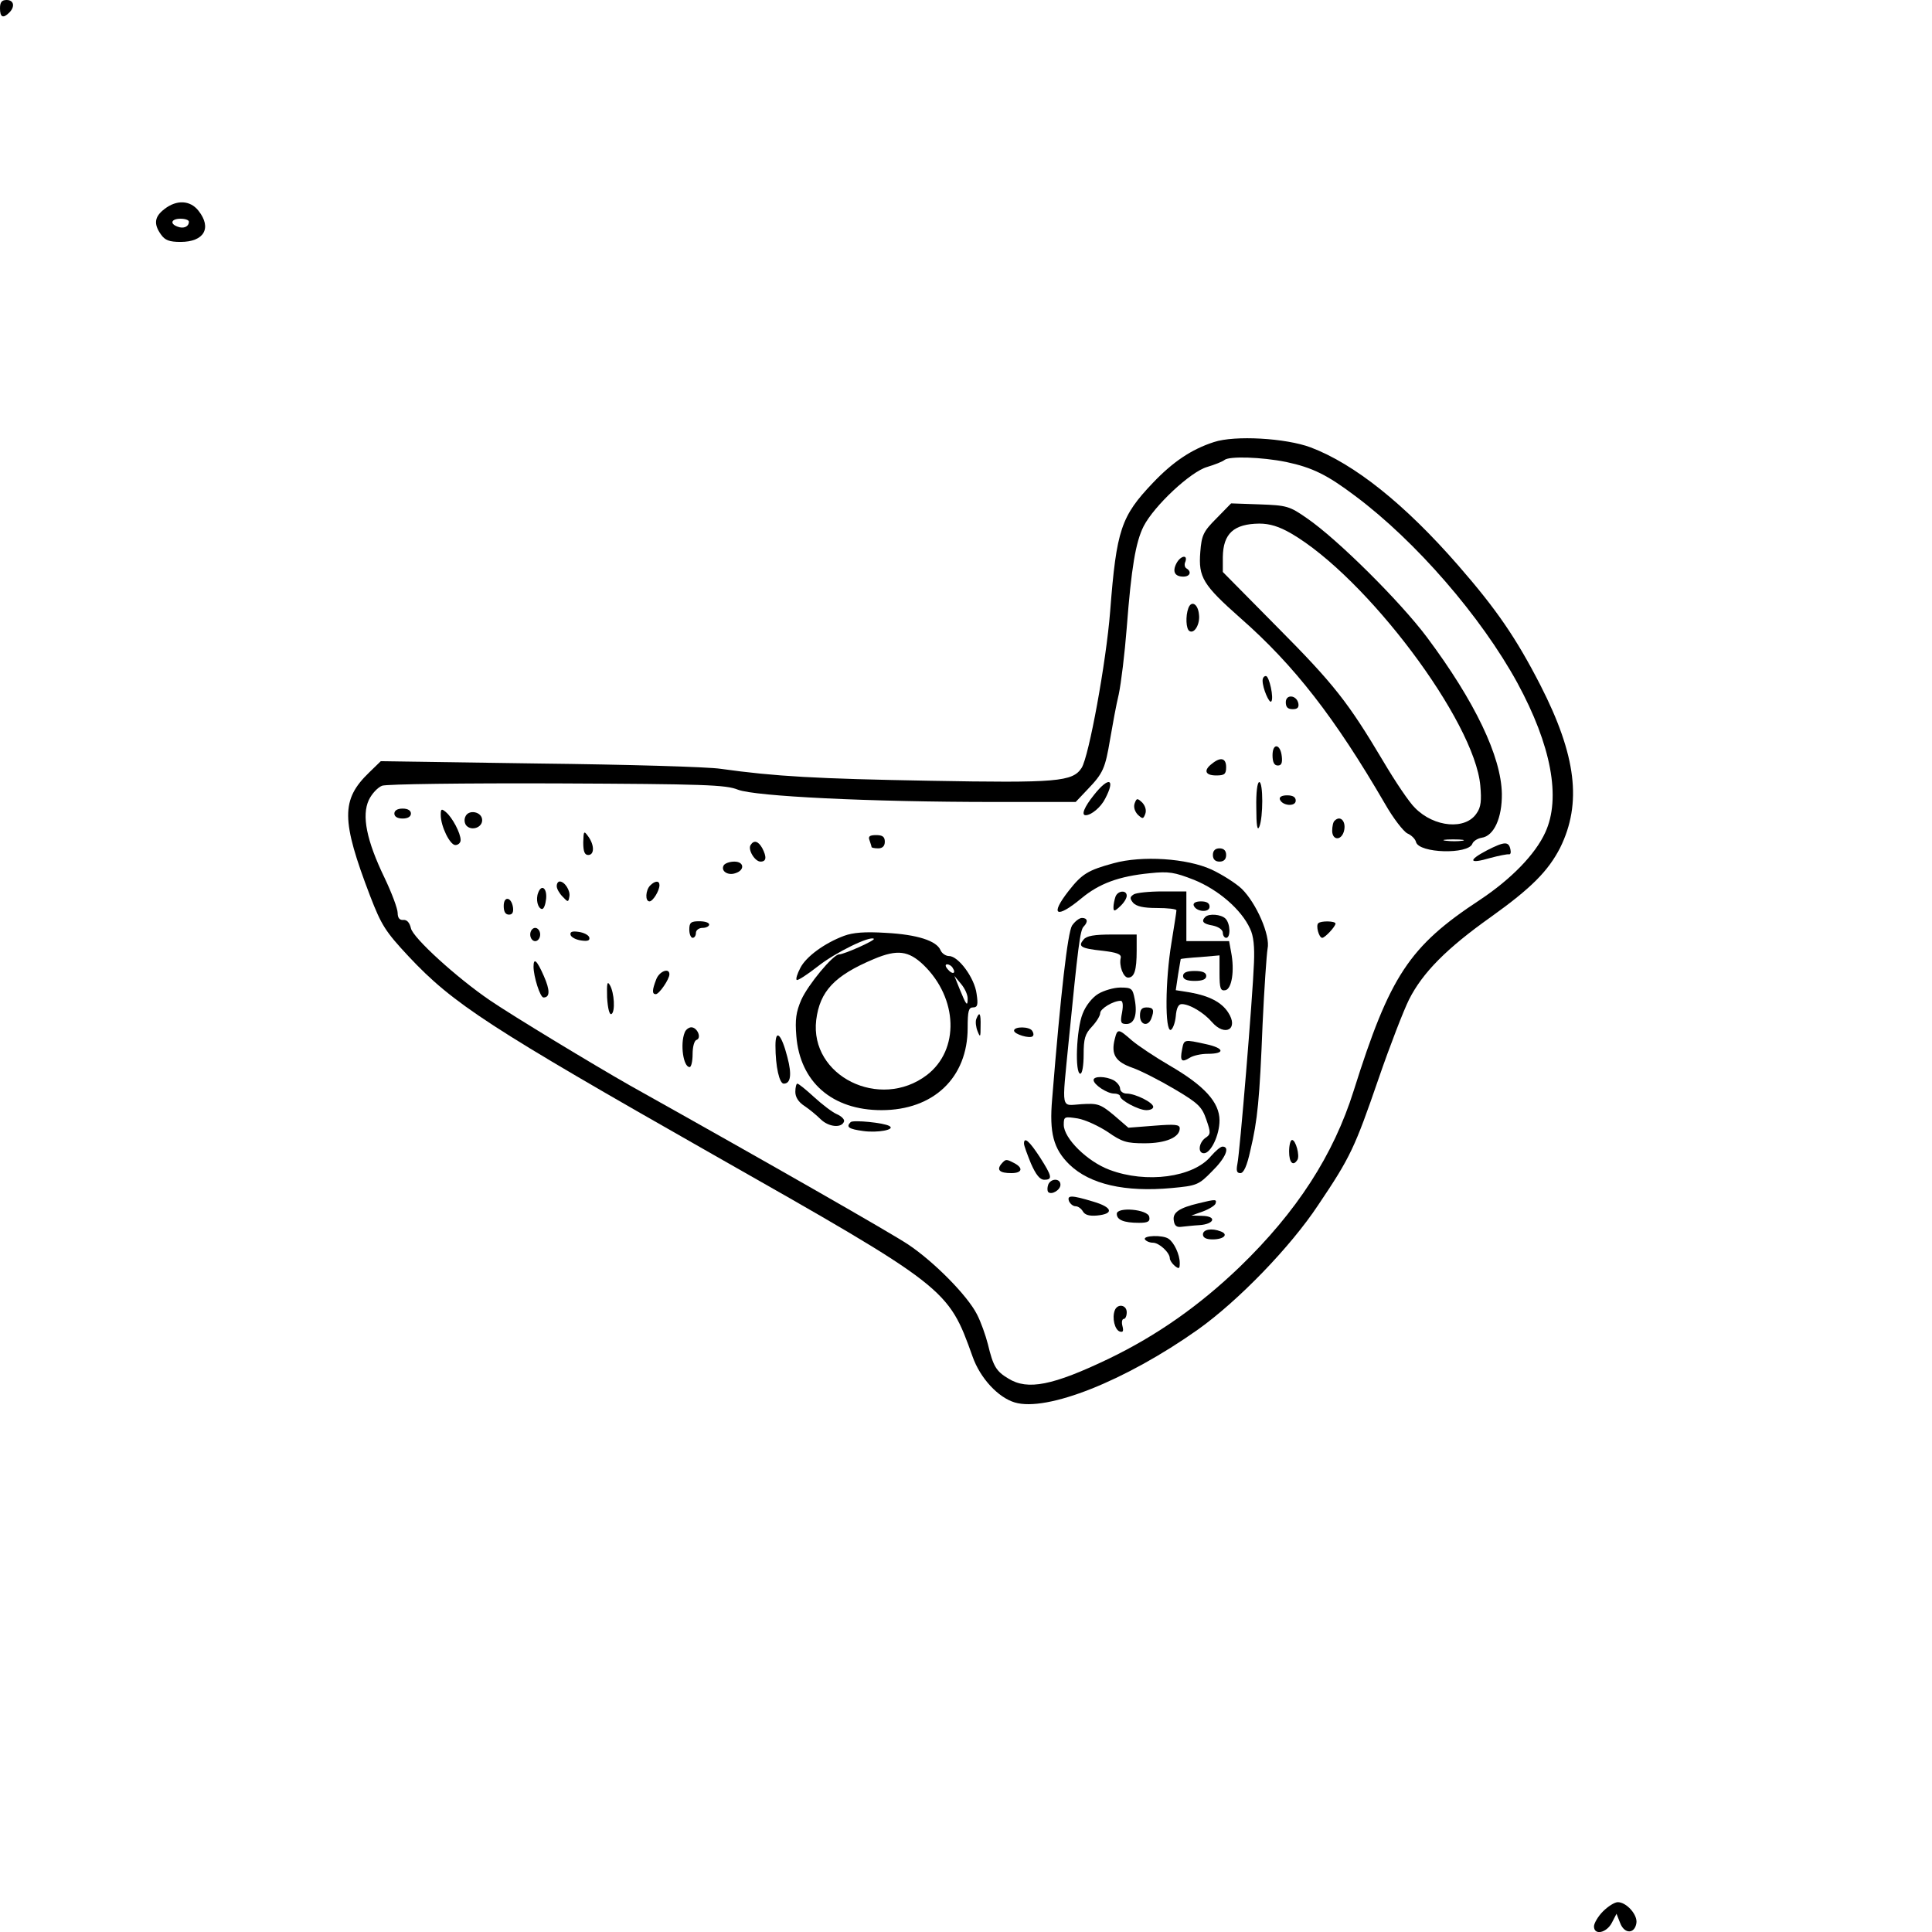 <?xml version="1.0" encoding="UTF-8" standalone="yes"?>
<svg version="1.0" xmlns="http://www.w3.org/2000/svg" width="437pt" height="437pt" viewBox="0 0 583 583" preserveAspectRatio="xMidYMid meet">
  <g transform="translate(0,583) scale(0.1,-0.1)" fill="#000000" stroke="none">
    <path d="M0 5805 c0 -27 9 -32 28 -13 18 18 14 38 -8 38 -15 0 -20 -7 -20 -25z"/>
    <path d="M496 5199 c-30 -23 -33 -45 -10 -77 12 -17 25 -22 59 -22 71 0 95 42
54 94 -25 32 -66 34 -103 5z m74 -38 c0 -15 -16 -22 -34 -15 -25 9 -19 24 9
24 14 0 25 -4 25 -9z"/>
    <path d="M3663 4496 c-68 -22 -124 -60 -184 -123 -96 -101 -110 -141 -129
-388 -12 -153 -64 -437 -86 -472 -27 -42 -74 -46 -459 -39 -340 6 -466 13
-630 36 -38 6 -285 13 -548 16 l-478 7 -35 -34 c-85 -82 -85 -143 3 -373 34
-88 46 -107 116 -182 134 -143 243 -214 917 -597 710 -403 711 -404 785 -611
23 -65 77 -123 127 -138 97 -29 334 65 553 220 122 87 279 249 363 376 97 144
110 172 182 381 34 99 76 207 92 239 41 81 113 154 247 249 123 88 173 139
209 209 66 134 49 278 -60 491 -73 142 -132 228 -247 360 -162 186 -314 307
-446 357 -75 28 -229 37 -292 16z m218 -60 c80 -17 124 -39 209 -103 182 -136
379 -363 489 -564 102 -188 132 -347 84 -451 -30 -66 -103 -141 -198 -204
-213 -140 -271 -229 -380 -575 -61 -194 -171 -365 -345 -533 -121 -116 -249
-206 -394 -276 -169 -81 -245 -96 -303 -60 -37 22 -46 37 -62 104 -7 27 -21
67 -33 90 -29 57 -130 159 -208 211 -53 35 -404 236 -840 480 -109 62 -352
209 -421 256 -100 68 -233 189 -239 218 -4 17 -12 26 -23 25 -11 -1 -17 6 -17
21 0 13 -18 61 -40 107 -54 112 -69 187 -47 234 9 19 27 38 40 43 13 5 249 8
528 7 444 -2 509 -4 546 -19 52 -20 397 -37 773 -37 l246 0 36 38 c47 49 53
63 68 152 7 41 18 102 26 135 7 33 18 123 24 200 14 183 27 259 51 307 32 62
142 165 192 179 23 7 46 16 52 21 14 12 112 9 186 -6z"/>
    <path d="M3671 4266 c-40 -40 -45 -51 -49 -102 -6 -76 8 -99 121 -199 163
-143 286 -302 436 -560 25 -44 56 -84 68 -90 12 -5 24 -17 26 -26 9 -34 158
-38 170 -5 3 8 16 16 28 18 37 5 62 60 61 133 -2 112 -81 278 -226 472 -80
107 -270 296 -362 359 -53 37 -61 39 -143 42 l-86 3 -44 -45z m224 -45 c228
-132 555 -567 572 -762 4 -44 2 -65 -11 -83 -33 -51 -128 -43 -186 16 -17 16
-60 80 -96 141 -106 178 -148 232 -321 406 l-163 165 0 45 c1 71 33 100 110
101 32 0 60 -9 95 -29z m518 -928 c-13 -2 -35 -2 -50 0 -16 2 -5 4 22 4 28 0
40 -2 28 -4z"/>
    <path d="M3550 4130 c-13 -25 -5 -40 21 -40 20 0 26 15 9 25 -5 3 -7 12 -3 20
8 23 -15 18 -27 -5z"/>
    <path d="M3586 3995 c-9 -24 -7 -63 3 -69 15 -10 33 21 29 50 -3 32 -23 43
-32 19z"/>
    <path d="M3810 3776 c0 -23 20 -69 26 -63 9 9 -6 77 -16 77 -6 0 -10 -6 -10
-14z"/>
    <path d="M3880 3711 c0 -15 6 -21 21 -21 14 0 19 5 17 17 -5 26 -38 29 -38 4z"/>
    <path d="M3840 3551 c0 -21 5 -31 16 -31 11 0 14 8 12 27 -4 39 -28 42 -28 4z"/>
    <path d="M3658 3526 c-27 -20 -22 -36 12 -36 25 0 30 4 30 25 0 27 -16 32 -42
11z"/>
    <path d="M3301 3431 c-29 -36 -39 -61 -25 -61 17 0 46 24 59 50 32 61 11 68
-34 11z"/>
    <path d="M3791 3393 c0 -53 3 -72 9 -58 12 28 12 135 0 135 -6 0 -10 -32 -9
-77z"/>
    <path d="M3862 3418 c7 -20 48 -23 48 -4 0 11 -9 16 -26 16 -16 0 -24 -5 -22
-12z"/>
    <path d="M3424 3406 c-4 -11 0 -24 9 -34 15 -14 17 -14 23 2 4 11 0 24 -9 34
-15 14 -17 14 -23 -2z"/>
    <path d="M1190 3375 c0 -9 9 -15 25 -15 16 0 25 6 25 15 0 9 -9 15 -25 15 -16
0 -25 -6 -25 -15z"/>
    <path d="M1330 3371 c0 -35 28 -91 44 -91 9 0 16 7 16 15 0 21 -25 68 -44 84
-14 12 -16 10 -16 -8z"/>
    <path d="M1404 3365 c-4 -9 -2 -21 4 -27 16 -16 47 -5 47 17 0 26 -42 34 -51
10z"/>
    <path d="M4027 3353 c-4 -3 -7 -17 -7 -30 0 -28 26 -31 35 -3 9 30 -10 52 -28
33z"/>
    <path d="M1760 3288 c0 -27 4 -38 15 -38 19 0 19 30 0 56 -13 18 -14 17 -15
-18z"/>
    <path d="M2624 3294 c3 -9 6 -18 6 -20 0 -2 9 -4 20 -4 13 0 20 7 20 20 0 15
-7 20 -26 20 -20 0 -25 -4 -20 -16z"/>
    <path d="M2265 3280 c-9 -14 13 -50 30 -50 18 0 19 14 5 41 -12 21 -25 25 -35
9z"/>
    <path d="M4487 3264 c-59 -31 -54 -42 10 -23 26 7 52 12 56 11 5 -1 7 5 5 14
-5 26 -18 25 -71 -2z"/>
    <path d="M3660 3250 c0 -13 7 -20 20 -20 13 0 20 7 20 20 0 13 -7 20 -20 20
-13 0 -20 -7 -20 -20z"/>
    <path d="M3360 3225 c-77 -21 -95 -32 -135 -83 -58 -74 -38 -86 38 -23 54 45
114 67 207 76 57 6 74 3 133 -20 74 -30 143 -90 169 -147 11 -22 14 -56 12
-103 -4 -106 -43 -576 -50 -607 -4 -21 -2 -28 9 -28 10 0 20 22 30 68 22 92
28 155 37 382 5 107 12 209 15 227 9 40 -34 138 -78 181 -18 17 -59 43 -91 58
-74 34 -210 43 -296 19z"/>
    <path d="M2184 3219 c-10 -17 12 -32 35 -24 29 9 27 35 -3 35 -14 0 -28 -5
-32 -11z"/>
    <path d="M1680 3156 c0 -8 8 -22 18 -32 16 -17 17 -17 20 0 4 18 -14 46 -29
46 -5 0 -9 -6 -9 -14z"/>
    <path d="M1962 3158 c-14 -14 -16 -48 -2 -48 10 0 30 32 30 49 0 14 -13 14
-28 -1z"/>
    <path d="M1624 3136 c-8 -20 -1 -47 11 -49 6 -1 11 13 13 31 3 32 -14 45 -24
18z"/>
    <path d="M3366 3124 c-3 -9 -6 -23 -6 -31 0 -14 3 -14 20 2 11 10 20 24 20 32
0 18 -27 16 -34 -3z"/>
    <path d="M3421 3131 c-12 -8 -12 -12 -2 -25 10 -11 31 -16 72 -16 33 0 59 -3
59 -7 0 -5 -7 -48 -15 -98 -19 -114 -20 -268 -2 -263 6 3 13 21 15 41 2 25 8
37 18 37 24 0 67 -26 91 -54 40 -46 82 -21 49 29 -20 31 -58 50 -114 60 l-44
7 7 47 c4 25 8 47 8 47 1 1 28 4 60 6 l57 5 0 -54 c0 -46 3 -54 18 -51 19 4
28 59 17 115 l-6 33 -64 0 -65 0 0 75 0 75 -72 0 c-40 0 -79 -4 -87 -9z"/>
    <path d="M1520 3096 c0 -17 5 -26 16 -26 10 0 14 7 12 22 -5 32 -28 35 -28 4z"/>
    <path d="M3602 3098 c7 -20 48 -23 48 -4 0 11 -9 16 -26 16 -16 0 -24 -5 -22
-12z"/>
    <path d="M3637 3063 c-13 -13 -7 -21 23 -26 18 -4 30 -13 30 -22 0 -8 5 -15
10 -15 14 0 13 43 -2 58 -13 13 -50 16 -61 5z"/>
    <path d="M3235 3037 c-13 -21 -34 -201 -60 -523 -9 -103 4 -151 52 -198 62
-60 168 -84 309 -71 75 7 81 9 121 50 41 40 56 75 32 75 -6 0 -21 -13 -35 -29
-53 -64 -195 -83 -306 -41 -67 25 -138 95 -138 136 0 25 2 25 42 19 23 -4 64
-23 91 -41 43 -30 57 -34 111 -34 64 0 106 18 106 45 0 12 -15 13 -78 8 l-77
-6 -44 38 c-41 34 -49 36 -98 33 -63 -4 -59 -24 -38 191 28 282 34 334 45 345
14 14 12 26 -5 26 -8 0 -21 -10 -30 -23z"/>
    <path d="M2080 3025 c0 -14 5 -25 10 -25 6 0 10 7 10 15 0 8 9 15 20 15 11 0
20 5 20 10 0 6 -13 10 -30 10 -25 0 -30 -4 -30 -25z"/>
    <path d="M3978 3044 c-8 -7 2 -44 12 -44 8 0 40 34 40 43 0 8 -44 9 -52 1z"/>
    <path d="M1600 3010 c0 -11 7 -20 15 -20 8 0 15 9 15 20 0 11 -7 20 -15 20 -8
0 -15 -9 -15 -20z"/>
    <path d="M1722 3008 c3 -7 17 -14 32 -16 20 -3 27 0 24 10 -3 7 -17 14 -32 16
-20 3 -27 0 -24 -10z"/>
    <path d="M2547 3006 c-59 -22 -115 -63 -132 -97 -9 -17 -14 -33 -11 -36 3 -3
32 16 64 41 53 42 158 93 169 83 4 -5 -90 -47 -105 -47 -18 0 -94 -92 -114
-137 -16 -37 -19 -60 -15 -109 11 -139 108 -224 257 -224 157 0 260 98 260
248 0 51 3 62 16 62 14 0 16 8 11 41 -6 48 -55 114 -83 114 -10 0 -22 8 -26
18 -12 28 -70 47 -165 52 -63 4 -99 1 -126 -9z m240 -88 c104 -101 109 -256
10 -332 -142 -108 -354 -3 -334 166 11 87 55 134 174 184 71 30 105 25 150
-18z m88 -9 c11 -17 -1 -21 -15 -4 -8 9 -8 15 -2 15 6 0 14 -5 17 -11z m45
-92 c0 -26 -4 -21 -24 28 l-16 40 20 -24 c11 -13 20 -32 20 -44z"/>
    <path d="M3270 2995 c-18 -21 -9 -27 57 -34 42 -5 57 -10 55 -21 -6 -24 8 -60
22 -60 19 0 26 22 26 81 l0 49 -74 0 c-54 0 -77 -4 -86 -15z"/>
    <path d="M1610 2913 c0 -30 20 -93 30 -93 20 0 20 22 1 65 -21 48 -31 56 -31
28z"/>
    <path d="M1980 2874 c-12 -31 -13 -44 -1 -44 10 0 41 45 41 60 0 21 -31 9 -40
-16z"/>
    <path d="M3570 2885 c0 -10 11 -15 35 -15 24 0 35 5 35 15 0 10 -11 15 -35 15
-24 0 -35 -5 -35 -15z"/>
    <path d="M1832 2820 c2 -33 7 -53 13 -50 12 6 9 65 -5 88 -8 13 -9 3 -8 -38z"/>
    <path d="M3314 2831 c-18 -11 -38 -36 -47 -60 -19 -46 -24 -181 -7 -181 6 0
10 26 10 58 0 47 4 62 25 84 14 15 25 33 25 41 0 13 39 37 62 37 6 0 8 -13 4
-35 -6 -30 -4 -35 13 -35 24 0 34 28 25 75 -6 32 -9 35 -43 35 -20 0 -50 -9
-67 -19z"/>
    <path d="M3440 2765 c0 -28 24 -34 34 -9 10 26 7 34 -14 34 -15 0 -20 -7 -20
-25z"/>
    <path d="M2946 2755 c-3 -8 -1 -25 4 -37 8 -20 9 -18 9 15 1 39 -3 47 -13 22z"/>
    <path d="M2066 2714 c-14 -35 -4 -104 15 -104 5 0 9 18 9 39 0 22 5 41 12 43
16 6 2 38 -16 38 -7 0 -17 -7 -20 -16z"/>
    <path d="M3060 2720 c0 -11 48 -25 56 -17 4 3 3 10 -1 16 -8 14 -55 14 -55 1z"/>
    <path d="M3364 2695 c-12 -47 2 -69 53 -87 26 -9 84 -39 128 -65 71 -42 82
-53 95 -91 14 -40 14 -45 -3 -56 -20 -15 -23 -46 -4 -46 21 0 47 55 47 99 0
55 -46 105 -151 166 -43 25 -94 59 -113 75 -41 36 -44 37 -52 5z"/>
    <path d="M2340 2675 c0 -64 12 -115 25 -115 21 0 25 27 11 80 -18 70 -36 87
-36 35z"/>
    <path d="M3567 2663 c-7 -35 -1 -40 23 -25 11 7 35 12 54 12 54 0 51 17 -4 29
-68 15 -67 15 -73 -16z"/>
    <path d="M3300 2571 c0 -14 41 -41 62 -41 10 0 18 -4 18 -8 0 -12 56 -42 79
-42 12 0 21 4 21 10 0 13 -54 40 -80 40 -11 0 -20 7 -20 15 0 8 -9 19 -19 25
-25 13 -61 13 -61 1z"/>
    <path d="M2400 2535 c0 -16 10 -31 27 -42 15 -10 37 -28 50 -41 24 -23 63 -27
70 -6 2 6 -8 16 -22 22 -14 6 -45 30 -69 52 -24 22 -46 40 -50 40 -3 0 -6 -11
-6 -25z"/>
    <path d="M2567 2444 c-15 -15 -6 -21 38 -27 43 -6 98 4 79 15 -16 10 -109 19
-117 12z"/>
    <path d="M3090 2379 c0 -6 10 -33 21 -60 15 -34 27 -49 40 -49 26 0 24 10 -13
68 -32 49 -48 63 -48 41z"/>
    <path d="M3890 2355 c0 -33 12 -46 25 -25 8 12 -5 60 -16 60 -5 0 -9 -16 -9
-35z"/>
    <path d="M3021 2317 c-14 -18 -4 -27 31 -27 32 0 37 15 9 30 -25 13 -26 13
-40 -3z"/>
    <path d="M3163 2255 c-3 -9 -3 -18 0 -22 10 -10 37 6 37 22 0 20 -29 20 -37 0z"/>
    <path d="M3226 2205 c4 -8 12 -15 20 -15 7 0 17 -7 22 -16 6 -10 19 -14 42
-12 53 5 47 25 -11 42 -66 20 -80 20 -73 1z"/>
    <path d="M3617 2199 c-59 -14 -79 -28 -75 -52 2 -16 9 -21 23 -19 11 1 35 4
54 5 46 3 54 27 9 28 l-33 1 34 12 c19 7 37 18 39 24 4 13 2 14 -51 1z"/>
    <path d="M3370 2167 c0 -18 21 -27 67 -27 27 0 34 4 31 18 -4 23 -98 31 -98 9z"/>
    <path d="M3630 2105 c0 -10 10 -15 29 -15 34 0 49 15 25 24 -28 11 -54 6 -54
-9z"/>
    <path d="M3455 2090 c3 -5 14 -10 24 -10 19 0 51 -30 51 -47 0 -6 7 -16 15
-23 13 -10 15 -9 15 9 0 25 -17 62 -34 73 -17 12 -78 10 -71 -2z"/>
    <path d="M3364 1876 c-9 -23 0 -59 15 -64 10 -3 12 1 8 17 -3 11 -1 21 4 21 5
0 9 9 9 20 0 23 -28 27 -36 6z"/>
    <path d="M4837 62 c-15 -15 -27 -36 -27 -45 0 -28 38 -20 54 11 l14 27 11 -28
c13 -34 44 -33 49 0 4 25 -30 63 -56 63 -10 0 -30 -13 -45 -28z"/>
  </g>
</svg>